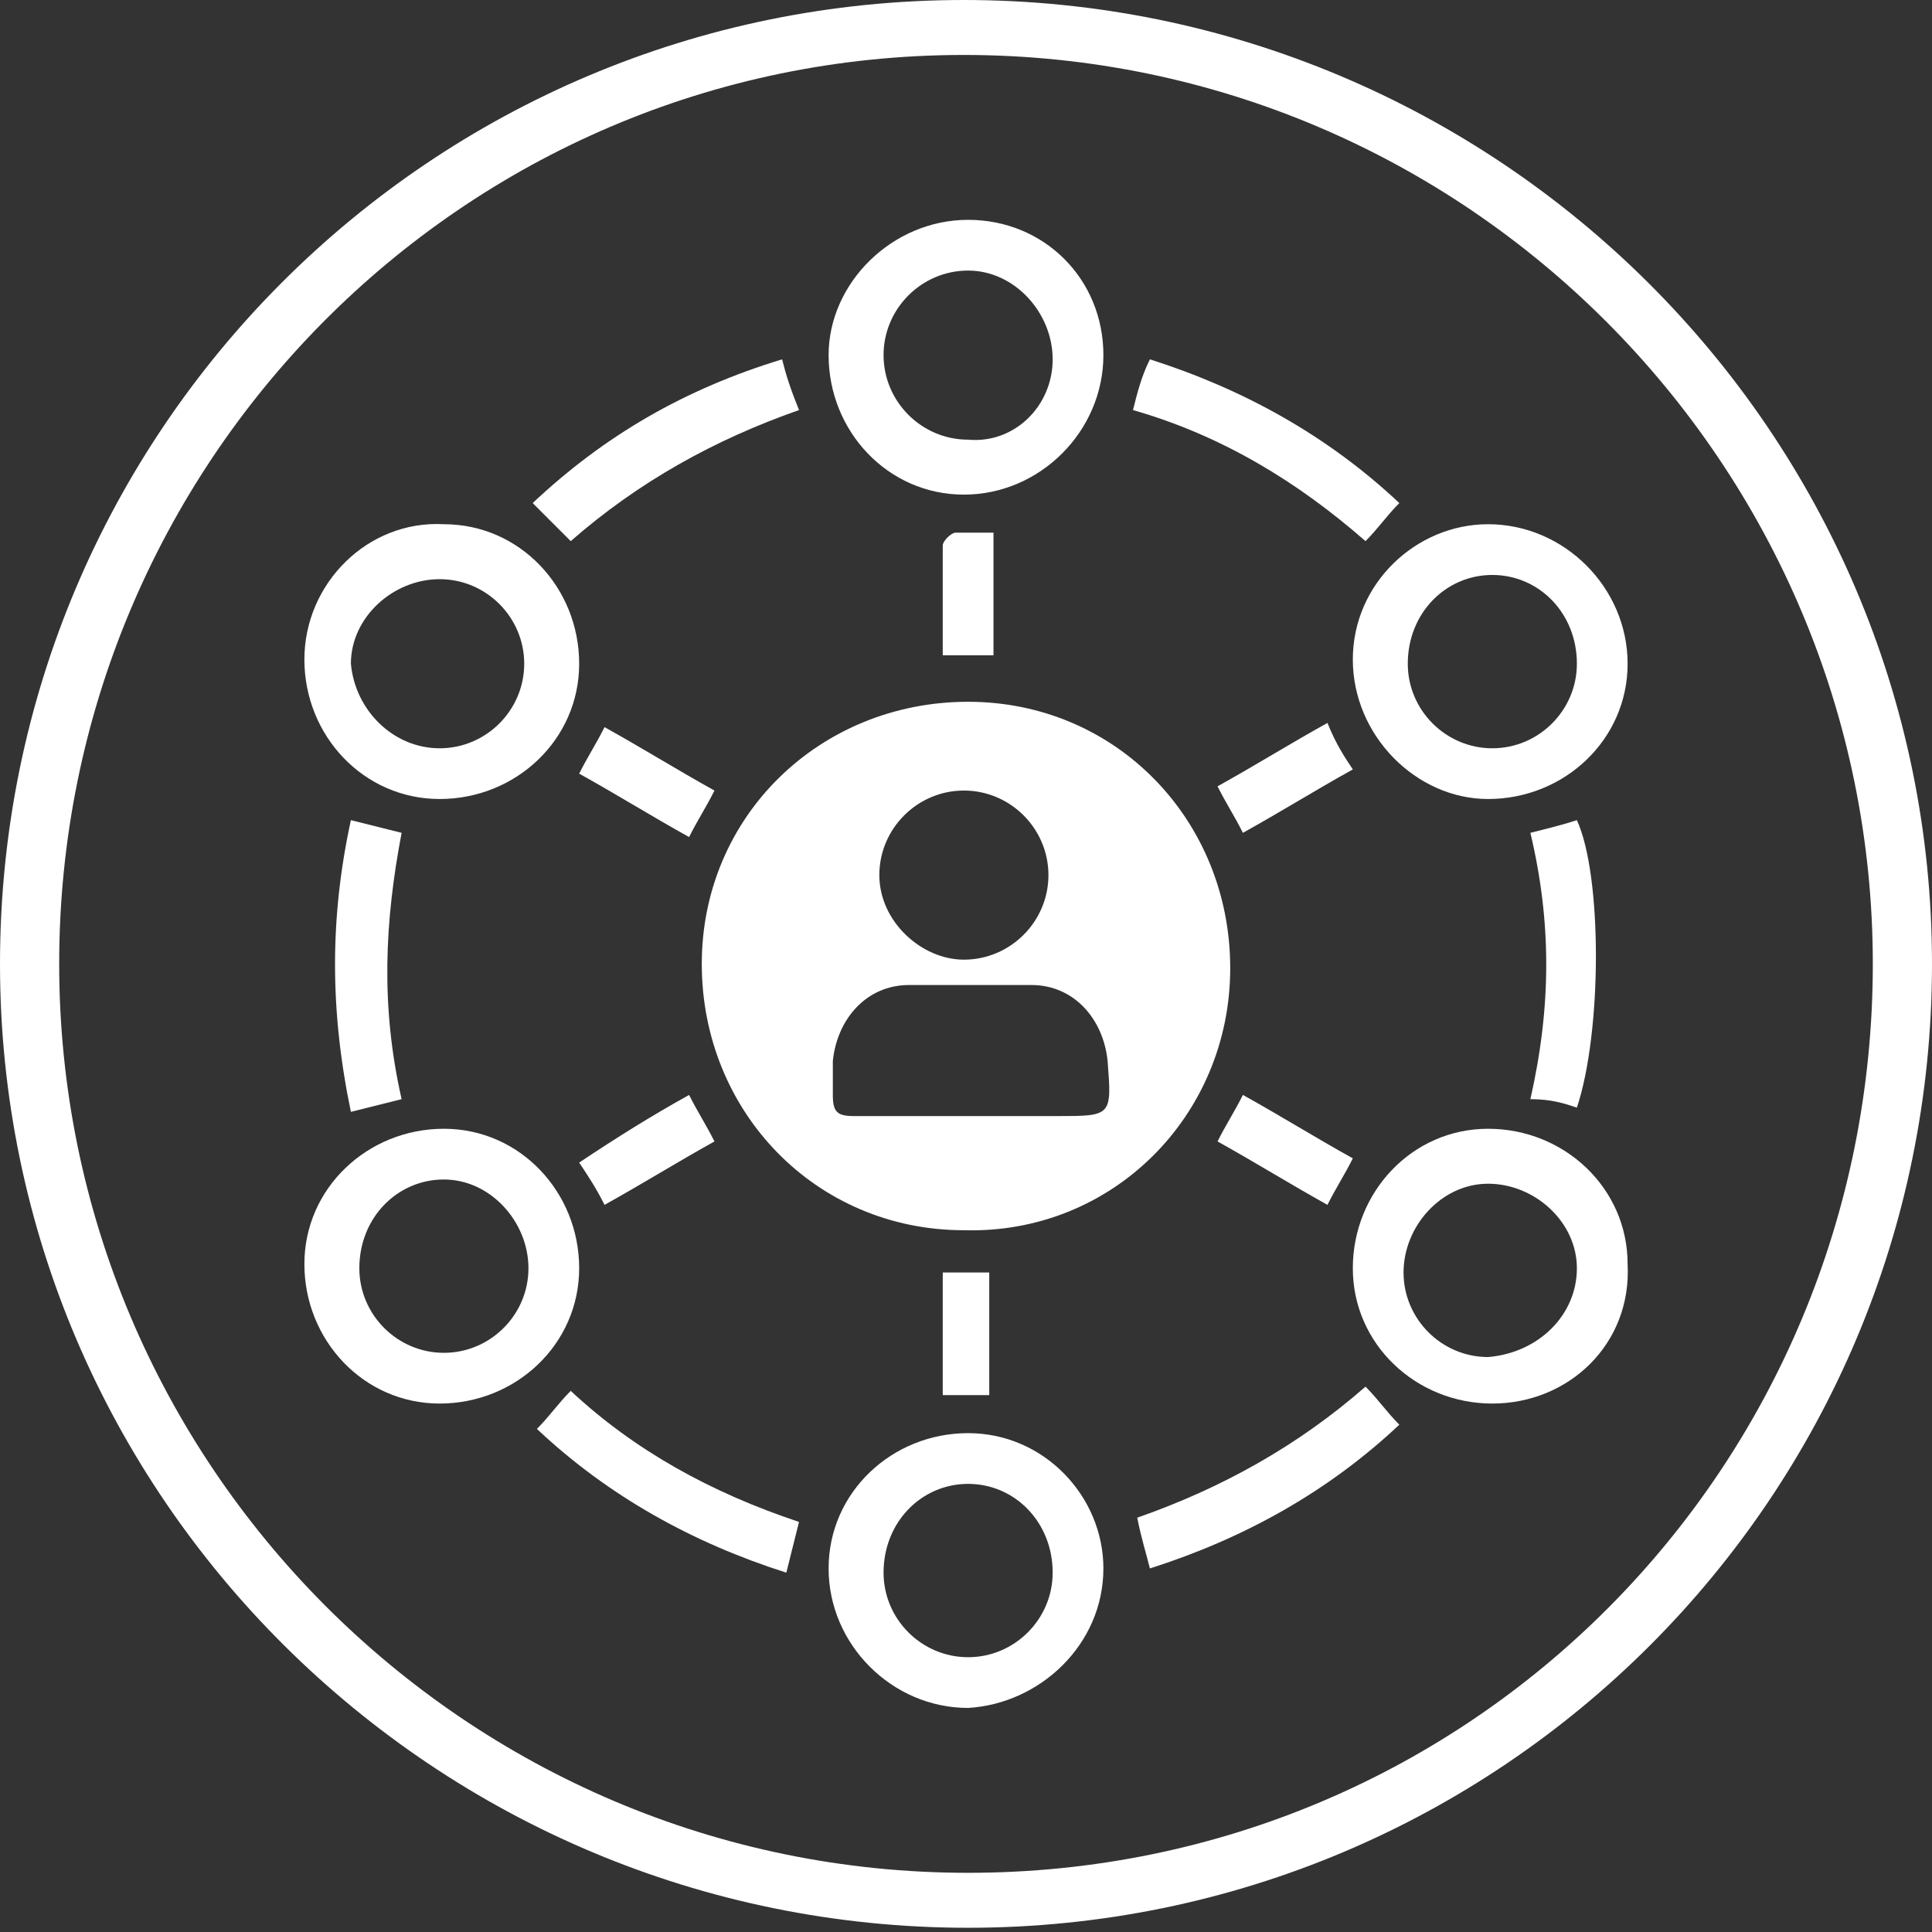 <?xml version="1.0" encoding="utf-8"?>
<!-- Generator: Adobe Illustrator 26.0.3, SVG Export Plug-In . SVG Version: 6.00 Build 0)  -->
<svg version="1.1" id="Layer_1" xmlns="http://www.w3.org/2000/svg" xmlns:xlink="http://www.w3.org/1999/xlink" x="0px" y="0px"
	 viewBox="0 0 45.7 45.7" style="enable-background:new 0 0 45.7 45.7;" xml:space="preserve">
<rect x="0" y="0" width="45.7" height="45.7" fill="#333333" stroke="none"/>
<style type="text/css">
	.st0{fill:#FFFFFF;}
</style>
<path class="st0" d="M45.7,22.8c0,12.6-10.2,22.8-22.8,22.8S0,35.4,0,22.8S10.2,0,22.8,0S45.7,10.2,45.7,22.8z M44.3,22.8
	c0-11.8-9.6-21.5-21.5-21.5S1.4,11,1.4,22.8S11,44.3,22.9,44.3S44.3,34.7,44.3,22.8z"/>
<g>
	<path class="st0" d="M16.6,22.8c0-3.5,2.8-6.2,6.3-6.2c3.5,0,6.2,2.8,6.2,6.3c0,3.5-2.8,6.3-6.3,6.2C19.3,29.1,16.6,26.3,16.6,22.8
		z M22.9,26.4c0.7,0,1.4,0,2.1,0c1.3,0,1.3,0,1.2-1.3c-0.1-1-0.8-1.8-1.8-1.8c-1,0-1.9,0-2.9,0c-1,0-1.7,0.8-1.8,1.8
		c0,0.3,0,0.5,0,0.8c0,0.4,0.1,0.5,0.5,0.5C21,26.4,21.9,26.4,22.9,26.4z M22.8,22.7c1.1,0,2-0.9,2-2c0-1.1-0.9-2-2-2
		c-1.1,0-2,0.9-2,2C20.8,21.8,21.8,22.7,22.8,22.7z"/>
	<path class="st0" d="M35.3,33.2c-1.8,0-3.3-1.4-3.3-3.2c0-1.8,1.4-3.3,3.2-3.3c1.8,0,3.3,1.4,3.3,3.2
		C38.6,31.8,37.1,33.2,35.3,33.2z M37.3,30c0-1.1-1-2-2.1-2c-1.1,0-2,1-2,2.1c0,1.1,0.9,2,2,2C36.4,32,37.3,31.1,37.3,30z"/>
	<path class="st0" d="M32,15.6c0-1.8,1.5-3.2,3.2-3.2c1.8,0,3.3,1.5,3.3,3.3c0,1.8-1.5,3.2-3.3,3.2C33.5,18.9,32,17.4,32,15.6z
		 M35.3,13.6c-1.1,0-2,0.9-2,2.1c0,1.1,0.9,2,2,2c1.1,0,2-0.9,2-2C37.3,14.5,36.4,13.6,35.3,13.6z"/>
	<path class="st0" d="M22.9,5.2c1.8,0,3.2,1.4,3.2,3.2c0,1.8-1.5,3.3-3.3,3.3c-1.8,0-3.2-1.5-3.2-3.3C19.6,6.7,21.1,5.2,22.9,5.2z
		 M24.9,8.5c0-1.1-0.9-2.1-2-2.1c-1.1,0-2,0.9-2,2c0,1.1,0.9,2,2,2C24,10.5,24.9,9.6,24.9,8.5z"/>
	<path class="st0" d="M7.2,15.6c0-1.8,1.5-3.3,3.3-3.2c1.8,0,3.2,1.5,3.2,3.3c0,1.8-1.5,3.2-3.3,3.2C8.6,18.9,7.2,17.4,7.2,15.6z
		 M10.4,17.7c1.1,0,2-0.9,2-2c0-1.1-0.9-2-2-2c-1.1,0-2.1,0.9-2.1,2C8.4,16.8,9.3,17.7,10.4,17.7z"/>
	<path class="st0" d="M10.4,33.2c-1.8,0-3.2-1.5-3.2-3.3c0-1.8,1.5-3.2,3.3-3.2c1.8,0,3.2,1.5,3.2,3.3
		C13.7,31.8,12.2,33.2,10.4,33.2z M12.5,30c0-1.1-0.9-2.1-2-2.1c-1.1,0-2,0.9-2,2.1c0,1.1,0.9,2,2,2C11.6,32,12.5,31.1,12.5,30z"/>
	<path class="st0" d="M26.1,37.1c0,1.8-1.5,3.2-3.2,3.3c-1.8,0-3.3-1.5-3.3-3.3c0-1.8,1.5-3.2,3.3-3.2
		C24.7,33.9,26.1,35.4,26.1,37.1z M22.9,35.1c-1.1,0-2,0.9-2,2.1c0,1.1,0.9,2,2,2c1.1,0,2-0.9,2-2C24.9,36,24,35.1,22.9,35.1z"/>
	<path class="st0" d="M8.3,19.4c0.4,0.1,0.8,0.2,1.2,0.3c-0.4,2.1-0.5,4.1,0,6.3c-0.4,0.1-0.8,0.2-1.2,0.3
		C7.8,23.9,7.8,21.7,8.3,19.4z"/>
	<path class="st0" d="M26.8,9.7c0.1-0.4,0.2-0.8,0.4-1.2c2.2,0.7,4.2,1.8,5.9,3.4c-0.3,0.3-0.5,0.6-0.8,0.9
		C30.7,11.4,28.9,10.3,26.8,9.7z"/>
	<path class="st0" d="M36.2,19.7c0.4-0.1,0.8-0.2,1.1-0.3c0.6,1.3,0.6,5,0,6.8C37,26.1,36.7,26,36.2,26
		C36.7,23.8,36.7,21.8,36.2,19.7z"/>
	<path class="st0" d="M27.2,37.1c-0.1-0.4-0.2-0.7-0.3-1.2c2-0.7,3.8-1.7,5.4-3.1c0.3,0.3,0.5,0.6,0.8,0.9
		C31.4,35.3,29.4,36.4,27.2,37.1z"/>
	<path class="st0" d="M12.6,11.9c1.7-1.6,3.6-2.7,5.9-3.4c0.1,0.4,0.2,0.7,0.4,1.2c-2,0.7-3.8,1.7-5.4,3.1
		C13.2,12.5,12.9,12.2,12.6,11.9z"/>
	<path class="st0" d="M18.9,36c-0.1,0.4-0.2,0.8-0.3,1.2c-2.2-0.7-4.2-1.8-5.9-3.4c0.3-0.3,0.5-0.6,0.8-0.9
		C15,34.3,16.8,35.3,18.9,36z"/>
	<path class="st0" d="M16.3,25.9c0.2,0.4,0.4,0.7,0.6,1.1c-0.9,0.5-1.7,1-2.6,1.5c-0.2-0.4-0.4-0.7-0.6-1
		C14.6,26.9,15.4,26.4,16.3,25.9z"/>
	<path class="st0" d="M16.9,18.7c-0.2,0.4-0.4,0.7-0.6,1.1c-0.9-0.5-1.7-1-2.6-1.5c0.2-0.4,0.4-0.7,0.6-1.1
		C15.2,17.7,16,18.2,16.9,18.7z"/>
	<path class="st0" d="M32,18.2c-0.9,0.5-1.7,1-2.6,1.5c-0.2-0.4-0.4-0.7-0.6-1.1c0.9-0.5,1.7-1,2.6-1.5C31.6,17.6,31.8,17.9,32,18.2
		z"/>
	<path class="st0" d="M29.4,25.9c0.9,0.5,1.7,1,2.6,1.5c-0.2,0.4-0.4,0.7-0.6,1.1c-0.9-0.5-1.7-1-2.6-1.5
		C29,26.6,29.2,26.3,29.4,25.9z"/>
	<path class="st0" d="M23.4,33c-0.4,0-0.7,0-1.1,0c0-1,0-1.9,0-2.9c0.4,0,0.7,0,1.1,0C23.4,31,23.4,32,23.4,33z"/>
	<path class="st0" d="M22.3,15.5c0-0.9,0-1.8,0-2.6c0-0.1,0.2-0.3,0.3-0.3c0.3,0,0.5,0,0.9,0c0,1,0,1.9,0,2.9
		C23.1,15.5,22.7,15.5,22.3,15.5z"/>
</g>
</svg>
